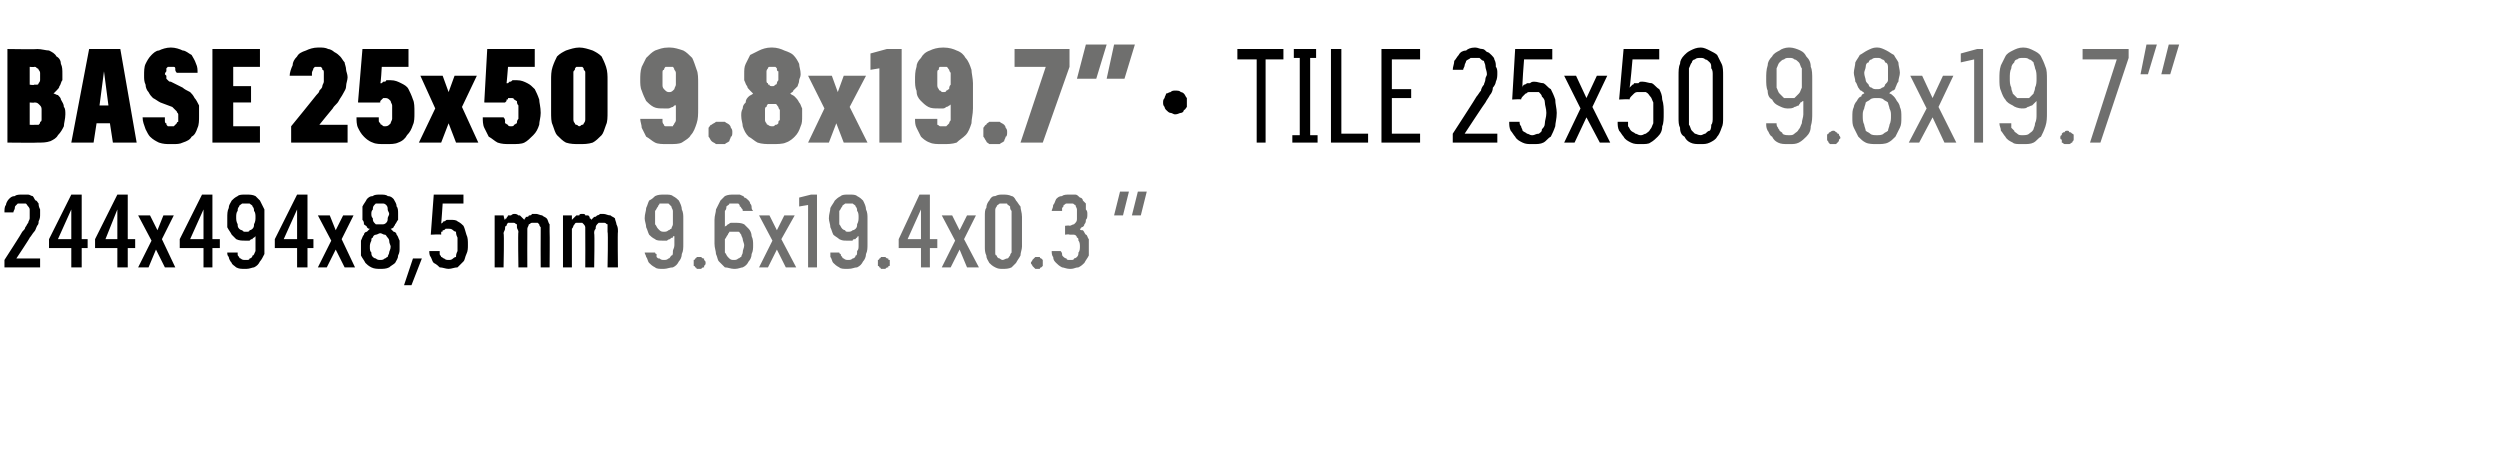 <?xml version="1.0" standalone="no"?>
<!DOCTYPE svg PUBLIC "-//W3C//DTD SVG 1.1//EN" "http://www.w3.org/Graphics/SVG/1.1/DTD/svg11.dtd">
<svg xmlns="http://www.w3.org/2000/svg" version="1.1" width="168.3px" height="31.2px" viewBox="0 -3 168.3 31.2" style="top:-3px">
  <desc>BASE 25x50 9.8x19.7” · TILE 25x50 9.8x19.7” 244x494x8,5 mm 9.6x19.4x0.3 “</desc>
  <defs/>
  <g id="Polygon665454">
    <path d="M 44.6 15.1 C 44.6 15.1 44.7 15.1 44.7 15.1 C 44.9 15.1 45.1 15 45.3 15 C 45.5 14.9 45.6 14.8 45.7 14.6 C 45.8 14.5 45.9 14.3 45.9 14.1 C 46 13.9 46 13.7 46 13.4 C 46 13.4 46 11.7 46 11.7 C 46 11.5 46 11.3 45.9 11.1 C 45.9 10.9 45.8 10.7 45.7 10.5 C 45.6 10.4 45.5 10.3 45.3 10.2 C 45.2 10.1 45 10.1 44.8 10.1 C 44.8 10.1 44.7 10.1 44.7 10.1 C 44.5 10.1 44.3 10.1 44.1 10.2 C 44 10.3 43.9 10.4 43.7 10.5 C 43.6 10.7 43.6 10.8 43.5 11 C 43.5 11.2 43.4 11.4 43.4 11.7 C 43.4 11.9 43.5 12.1 43.5 12.3 C 43.6 12.5 43.6 12.6 43.7 12.8 C 43.8 12.9 43.9 13 44.1 13.1 C 44.2 13.2 44.4 13.2 44.6 13.2 C 44.6 13.2 44.7 13.2 44.7 13.2 C 44.8 13.2 44.9 13.2 44.9 13.2 C 45 13.1 45.1 13.1 45.1 13.1 C 45.2 13 45.2 13 45.3 13 C 45.3 12.9 45.3 12.9 45.4 12.9 C 45.4 12.9 45.4 13.5 45.4 13.5 C 45.4 13.7 45.3 13.8 45.3 13.9 C 45.3 14.1 45.3 14.2 45.2 14.2 C 45.1 14.3 45.1 14.4 45 14.4 C 44.9 14.5 44.8 14.5 44.7 14.5 C 44.7 14.5 44.7 14.5 44.7 14.5 C 44.6 14.5 44.5 14.5 44.4 14.4 C 44.3 14.4 44.3 14.4 44.2 14.3 C 44.2 14.2 44.2 14.2 44.2 14.1 C 44.1 14.1 44.1 14 44.1 14 C 44.1 14 43.4 14 43.4 14 C 43.4 14.1 43.5 14.2 43.5 14.3 C 43.6 14.4 43.6 14.6 43.7 14.7 C 43.8 14.8 43.9 14.9 44.1 15 C 44.2 15.1 44.4 15.1 44.6 15.1 Z M 44.7 12.6 C 44.7 12.6 44.7 12.6 44.7 12.6 C 44.6 12.6 44.5 12.6 44.4 12.5 C 44.4 12.5 44.3 12.4 44.3 12.4 C 44.2 12.3 44.2 12.2 44.1 12.1 C 44.1 11.9 44.1 11.8 44.1 11.6 C 44.1 11.5 44.1 11.3 44.1 11.2 C 44.2 11.1 44.2 11 44.3 10.9 C 44.3 10.8 44.4 10.8 44.4 10.7 C 44.5 10.7 44.6 10.7 44.7 10.7 C 44.7 10.7 44.7 10.7 44.7 10.7 C 44.8 10.7 44.9 10.7 45 10.7 C 45.1 10.8 45.1 10.8 45.2 10.9 C 45.2 11 45.3 11.1 45.3 11.2 C 45.3 11.3 45.3 11.5 45.3 11.6 C 45.3 11.8 45.3 11.9 45.3 12.1 C 45.3 12.2 45.2 12.3 45.2 12.4 C 45.1 12.4 45.1 12.5 45 12.5 C 44.9 12.6 44.8 12.6 44.7 12.6 Z M 47.1 15.1 C 47.1 15.1 47.2 15.1 47.2 15.1 C 47.3 15 47.3 15 47.4 15 C 47.4 14.9 47.4 14.9 47.4 14.9 C 47.5 14.8 47.5 14.8 47.5 14.7 C 47.5 14.6 47.5 14.6 47.4 14.5 C 47.4 14.5 47.4 14.5 47.4 14.4 C 47.3 14.4 47.3 14.4 47.2 14.3 C 47.2 14.3 47.1 14.3 47.1 14.3 C 47 14.3 47 14.3 46.9 14.3 C 46.9 14.4 46.8 14.4 46.8 14.4 C 46.8 14.5 46.7 14.5 46.7 14.5 C 46.7 14.6 46.7 14.6 46.7 14.7 C 46.7 14.8 46.7 14.8 46.7 14.9 C 46.7 14.9 46.8 14.9 46.8 15 C 46.8 15 46.9 15 46.9 15.1 C 47 15.1 47 15.1 47.1 15.1 Z M 49.4 15.1 C 49.4 15.1 49.5 15.1 49.5 15.1 C 49.7 15.1 49.9 15 50 15 C 50.2 14.9 50.3 14.8 50.4 14.6 C 50.5 14.5 50.6 14.3 50.6 14.1 C 50.7 13.9 50.7 13.7 50.7 13.5 C 50.7 13.3 50.7 13.1 50.6 12.9 C 50.6 12.7 50.5 12.5 50.4 12.4 C 50.3 12.3 50.2 12.2 50.1 12.1 C 49.9 12 49.7 12 49.5 12 C 49.5 12 49.5 12 49.5 12 C 49.4 12 49.3 12 49.2 12 C 49.1 12 49.1 12.1 49 12.1 C 49 12.1 48.9 12.2 48.9 12.2 C 48.8 12.2 48.8 12.3 48.8 12.3 C 48.8 12.3 48.8 11.7 48.8 11.7 C 48.8 11.5 48.8 11.4 48.8 11.2 C 48.9 11.1 48.9 11 48.9 10.9 C 49 10.8 49.1 10.8 49.1 10.7 C 49.2 10.7 49.3 10.7 49.4 10.7 C 49.4 10.7 49.4 10.7 49.4 10.7 C 49.5 10.7 49.6 10.7 49.7 10.7 C 49.8 10.8 49.8 10.8 49.8 10.9 C 49.9 10.9 49.9 11 49.9 11 C 50 11.1 50 11.1 50 11.2 C 50 11.2 50.7 11.2 50.7 11.2 C 50.6 11.1 50.6 11 50.6 11 C 50.6 10.9 50.6 10.8 50.5 10.7 C 50.5 10.6 50.4 10.5 50.4 10.5 C 50.3 10.4 50.2 10.3 50.1 10.3 C 50.1 10.2 50 10.2 49.8 10.1 C 49.7 10.1 49.6 10.1 49.5 10.1 C 49.5 10.1 49.4 10.1 49.4 10.1 C 49.2 10.1 49 10.1 48.8 10.2 C 48.7 10.3 48.6 10.4 48.5 10.5 C 48.4 10.7 48.3 10.9 48.2 11.1 C 48.2 11.3 48.1 11.5 48.1 11.8 C 48.1 11.8 48.1 13.4 48.1 13.4 C 48.1 13.7 48.2 13.9 48.2 14.1 C 48.3 14.3 48.3 14.5 48.4 14.6 C 48.6 14.8 48.7 14.9 48.8 15 C 49 15 49.2 15.1 49.4 15.1 Z M 49.4 14.5 C 49.4 14.5 49.4 14.5 49.4 14.5 C 49.3 14.5 49.2 14.5 49.1 14.4 C 49.1 14.4 49 14.3 49 14.3 C 48.9 14.2 48.9 14.1 48.8 14 C 48.8 13.8 48.8 13.7 48.8 13.5 C 48.8 13.4 48.8 13.2 48.8 13.1 C 48.9 13 48.9 12.9 49 12.8 C 49 12.7 49.1 12.7 49.1 12.6 C 49.2 12.6 49.3 12.6 49.4 12.6 C 49.4 12.6 49.4 12.6 49.4 12.6 C 49.5 12.6 49.6 12.6 49.7 12.6 C 49.8 12.6 49.8 12.7 49.9 12.8 C 49.9 12.9 50 13 50 13.1 C 50 13.2 50.1 13.4 50.1 13.5 C 50.1 13.7 50 13.8 50 14 C 50 14.1 49.9 14.2 49.9 14.3 C 49.8 14.3 49.8 14.4 49.7 14.4 C 49.6 14.5 49.5 14.5 49.4 14.5 Z M 51.1 15 L 51.7 15 L 52.3 13.8 L 52.9 15 L 53.6 15 L 52.6 13.1 L 53.5 11.5 L 52.8 11.5 L 52.3 12.5 L 51.8 11.5 L 51.1 11.5 L 52 13.2 L 51.1 15 Z M 54.4 15 L 55 15 L 55 10.1 L 54.6 10.1 L 53.8 10.3 L 53.8 10.9 L 54.4 10.8 L 54.4 15 Z M 57 15.1 C 57 15.1 57.1 15.1 57.1 15.1 C 57.4 15.1 57.5 15 57.7 15 C 57.9 14.9 58 14.8 58.1 14.6 C 58.2 14.5 58.3 14.3 58.3 14.1 C 58.4 13.9 58.4 13.7 58.4 13.4 C 58.4 13.4 58.4 11.7 58.4 11.7 C 58.4 11.5 58.4 11.3 58.3 11.1 C 58.3 10.9 58.2 10.7 58.1 10.5 C 58 10.4 57.9 10.3 57.7 10.2 C 57.6 10.1 57.4 10.1 57.2 10.1 C 57.2 10.1 57.1 10.1 57.1 10.1 C 56.9 10.1 56.7 10.1 56.6 10.2 C 56.4 10.3 56.3 10.4 56.2 10.5 C 56.1 10.7 56 10.8 55.9 11 C 55.9 11.2 55.8 11.4 55.8 11.7 C 55.8 11.9 55.9 12.1 55.9 12.3 C 56 12.5 56 12.6 56.1 12.8 C 56.2 12.9 56.4 13 56.5 13.1 C 56.7 13.2 56.8 13.2 57 13.2 C 57 13.2 57.1 13.2 57.1 13.2 C 57.2 13.2 57.3 13.2 57.4 13.2 C 57.4 13.1 57.5 13.1 57.6 13.1 C 57.6 13 57.7 13 57.7 13 C 57.7 12.9 57.8 12.9 57.8 12.9 C 57.8 12.9 57.8 13.5 57.8 13.5 C 57.8 13.7 57.8 13.8 57.7 13.9 C 57.7 14.1 57.7 14.2 57.6 14.2 C 57.6 14.3 57.5 14.4 57.4 14.4 C 57.3 14.5 57.2 14.5 57.1 14.5 C 57.1 14.5 57.1 14.5 57.1 14.5 C 57 14.5 56.9 14.5 56.8 14.4 C 56.8 14.4 56.7 14.4 56.7 14.3 C 56.6 14.2 56.6 14.2 56.6 14.1 C 56.5 14.1 56.5 14 56.5 14 C 56.5 14 55.9 14 55.9 14 C 55.9 14.1 55.9 14.2 55.9 14.3 C 56 14.4 56 14.6 56.1 14.7 C 56.2 14.8 56.3 14.9 56.5 15 C 56.6 15.1 56.8 15.1 57 15.1 Z M 57.1 12.6 C 57.1 12.6 57.1 12.6 57.1 12.6 C 57 12.6 56.9 12.6 56.9 12.5 C 56.8 12.5 56.7 12.4 56.7 12.4 C 56.6 12.3 56.6 12.2 56.5 12.1 C 56.5 11.9 56.5 11.8 56.5 11.6 C 56.5 11.5 56.5 11.3 56.5 11.2 C 56.6 11.1 56.6 11 56.7 10.9 C 56.7 10.8 56.8 10.8 56.9 10.7 C 56.9 10.7 57 10.7 57.1 10.7 C 57.1 10.7 57.2 10.7 57.2 10.7 C 57.3 10.7 57.3 10.7 57.4 10.7 C 57.5 10.8 57.6 10.8 57.6 10.9 C 57.7 11 57.7 11.1 57.7 11.2 C 57.8 11.3 57.8 11.5 57.8 11.6 C 57.8 11.8 57.8 11.9 57.7 12.1 C 57.7 12.2 57.7 12.3 57.6 12.4 C 57.6 12.4 57.5 12.5 57.4 12.5 C 57.3 12.6 57.2 12.6 57.1 12.6 Z M 59.5 15.1 C 59.5 15.1 59.6 15.1 59.6 15.1 C 59.7 15 59.7 15 59.8 15 C 59.8 14.9 59.8 14.9 59.9 14.9 C 59.9 14.8 59.9 14.8 59.9 14.7 C 59.9 14.6 59.9 14.6 59.9 14.5 C 59.8 14.5 59.8 14.5 59.8 14.4 C 59.7 14.4 59.7 14.4 59.6 14.3 C 59.6 14.3 59.5 14.3 59.5 14.3 C 59.4 14.3 59.4 14.3 59.3 14.3 C 59.3 14.4 59.2 14.4 59.2 14.4 C 59.2 14.5 59.1 14.5 59.1 14.5 C 59.1 14.6 59.1 14.6 59.1 14.7 C 59.1 14.8 59.1 14.8 59.1 14.9 C 59.1 14.9 59.2 14.9 59.2 15 C 59.2 15 59.3 15 59.3 15.1 C 59.4 15.1 59.4 15.1 59.5 15.1 Z M 62 15 L 62.6 15 L 62.6 13.7 L 63.1 13.7 L 63.1 13.1 L 62.6 13.1 L 62.6 10.1 L 61.9 10.1 L 60.5 13.1 L 60.5 13.7 L 62 13.7 L 62 15 Z M 61.1 13.1 L 62 11.1 L 62 13.1 L 61.1 13.1 Z M 63.4 15 L 64 15 L 64.6 13.8 L 65.1 15 L 65.9 15 L 64.9 13.1 L 65.7 11.5 L 65.1 11.5 L 64.6 12.5 L 64.1 11.5 L 63.4 11.5 L 64.3 13.2 L 63.4 15 Z M 67.5 15.1 C 67.7 15.1 67.9 15.1 68.1 15 C 68.2 14.9 68.3 14.8 68.4 14.7 C 68.5 14.5 68.6 14.4 68.7 14.2 C 68.7 14 68.8 13.8 68.8 13.6 C 68.8 13.6 68.8 11.6 68.8 11.6 C 68.8 11.3 68.7 11.1 68.7 10.9 C 68.6 10.8 68.5 10.6 68.4 10.5 C 68.3 10.3 68.2 10.2 68.1 10.2 C 67.9 10.1 67.7 10.1 67.5 10.1 C 67.3 10.1 67.2 10.1 67 10.2 C 66.8 10.2 66.7 10.3 66.6 10.5 C 66.5 10.6 66.4 10.8 66.4 11 C 66.3 11.1 66.3 11.3 66.3 11.6 C 66.3 11.6 66.3 13.6 66.3 13.6 C 66.3 13.8 66.3 14 66.4 14.2 C 66.4 14.4 66.5 14.5 66.6 14.7 C 66.7 14.8 66.8 14.9 67 15 C 67.2 15.1 67.3 15.1 67.5 15.1 Z M 67.5 14.5 C 67.4 14.5 67.3 14.4 67.3 14.4 C 67.2 14.4 67.1 14.3 67.1 14.2 C 67 14.2 67 14.1 67 14 C 67 13.9 67 13.8 67 13.6 C 67 13.6 67 11.5 67 11.5 C 67 11.4 67 11.3 67 11.2 C 67 11.1 67 11 67.1 10.9 C 67.1 10.8 67.2 10.8 67.3 10.7 C 67.3 10.7 67.4 10.7 67.5 10.7 C 67.6 10.7 67.7 10.7 67.8 10.7 C 67.8 10.8 67.9 10.8 68 10.9 C 68 11 68 11.1 68.1 11.2 C 68.1 11.3 68.1 11.4 68.1 11.5 C 68.1 11.5 68.1 13.6 68.1 13.6 C 68.1 13.8 68.1 13.9 68.1 14 C 68 14.1 68 14.2 68 14.2 C 67.9 14.3 67.9 14.4 67.8 14.4 C 67.7 14.4 67.6 14.5 67.5 14.5 Z M 69.8 15.1 C 69.9 15.1 69.9 15.1 70 15.1 C 70 15 70.1 15 70.1 15 C 70.2 14.9 70.2 14.9 70.2 14.9 C 70.2 14.8 70.2 14.8 70.2 14.7 C 70.2 14.6 70.2 14.6 70.2 14.5 C 70.2 14.5 70.2 14.5 70.1 14.4 C 70.1 14.4 70 14.4 70 14.3 C 69.9 14.3 69.9 14.3 69.8 14.3 C 69.8 14.3 69.7 14.3 69.7 14.3 C 69.6 14.4 69.6 14.4 69.6 14.4 C 69.5 14.5 69.5 14.5 69.5 14.5 C 69.5 14.6 69.4 14.6 69.4 14.7 C 69.4 14.8 69.5 14.8 69.5 14.9 C 69.5 14.9 69.5 14.9 69.6 15 C 69.6 15 69.6 15 69.7 15.1 C 69.7 15.1 69.8 15.1 69.8 15.1 Z M 72 15.1 C 72 15.1 72.1 15.1 72.1 15.1 C 72.3 15.1 72.4 15 72.6 15 C 72.8 14.9 72.9 14.8 73 14.7 C 73.1 14.5 73.2 14.4 73.3 14.2 C 73.3 14 73.3 13.9 73.3 13.7 C 73.3 13.4 73.3 13.3 73.3 13.1 C 73.2 13 73.2 12.8 73.1 12.8 C 73 12.7 73 12.6 72.9 12.5 C 72.8 12.5 72.7 12.5 72.7 12.4 C 72.7 12.4 72.8 12.4 72.8 12.3 C 72.9 12.3 73 12.2 73 12.1 C 73.1 12 73.1 11.9 73.1 11.8 C 73.2 11.7 73.2 11.6 73.2 11.4 C 73.2 11.3 73.2 11.2 73.1 11.1 C 73.1 10.9 73.1 10.8 73.1 10.7 C 73 10.6 73 10.6 72.9 10.5 C 72.9 10.4 72.8 10.3 72.7 10.3 C 72.6 10.2 72.5 10.1 72.4 10.1 C 72.3 10.1 72.2 10.1 72.1 10.1 C 72.1 10.1 72 10.1 72 10.1 C 71.8 10.1 71.6 10.1 71.5 10.2 C 71.3 10.2 71.2 10.3 71.1 10.4 C 71 10.6 71 10.7 70.9 10.8 C 70.9 11 70.8 11.1 70.8 11.2 C 70.8 11.2 71.5 11.2 71.5 11.2 C 71.5 11.2 71.5 11.1 71.5 11 C 71.6 10.9 71.6 10.9 71.6 10.8 C 71.7 10.8 71.7 10.7 71.8 10.7 C 71.8 10.7 71.9 10.7 72 10.7 C 72 10.7 72 10.7 72 10.7 C 72.1 10.7 72.2 10.7 72.2 10.7 C 72.3 10.7 72.3 10.8 72.4 10.8 C 72.4 10.9 72.5 11 72.5 11.1 C 72.5 11.2 72.5 11.3 72.5 11.4 C 72.5 11.5 72.5 11.6 72.5 11.7 C 72.5 11.8 72.5 11.9 72.4 12 C 72.4 12 72.3 12.1 72.3 12.1 C 72.2 12.1 72.1 12.2 72 12.2 C 72.02 12.16 71.7 12.2 71.7 12.2 L 71.7 12.8 C 71.7 12.8 71.99 12.75 72 12.8 C 72.1 12.8 72.2 12.8 72.3 12.8 C 72.4 12.8 72.5 12.9 72.5 13 C 72.6 13 72.6 13.1 72.6 13.2 C 72.7 13.3 72.7 13.5 72.7 13.6 C 72.7 13.7 72.7 13.9 72.6 14 C 72.6 14.1 72.6 14.2 72.5 14.3 C 72.5 14.3 72.4 14.4 72.3 14.4 C 72.3 14.5 72.2 14.5 72.1 14.5 C 72.1 14.5 72 14.5 72 14.5 C 71.9 14.5 71.8 14.5 71.8 14.4 C 71.7 14.4 71.6 14.3 71.6 14.3 C 71.5 14.2 71.5 14.2 71.5 14.1 C 71.5 14 71.4 13.9 71.4 13.9 C 71.4 13.9 70.8 13.9 70.8 13.9 C 70.8 14 70.8 14.2 70.9 14.3 C 70.9 14.5 71 14.6 71.1 14.7 C 71.2 14.8 71.3 14.9 71.5 15 C 71.6 15 71.8 15.1 72 15.1 Z M 77.2 9.9 L 76.6 9.9 L 76.2 11.5 L 76.8 11.5 L 77.2 9.9 Z M 76 9.9 L 75.4 9.9 L 75 11.5 L 75.6 11.5 L 76 9.9 Z " stroke="none" fill="#6f6f6e"/>
  </g>
  <g id="Polygon665453">
    <path d="M 0.3 15 L 2.7 15 L 2.7 14.4 L 1.1 14.4 C 1.1 14.4 2.04 12.99 2 13 C 2.1 12.9 2.2 12.7 2.3 12.6 C 2.4 12.5 2.4 12.4 2.5 12.2 C 2.6 12.1 2.6 12 2.6 11.9 C 2.7 11.7 2.7 11.6 2.7 11.4 C 2.7 11.3 2.7 11.2 2.7 11.1 C 2.6 10.9 2.6 10.8 2.6 10.7 C 2.5 10.6 2.5 10.5 2.4 10.5 C 2.3 10.4 2.3 10.3 2.2 10.2 C 2.1 10.2 2 10.1 1.9 10.1 C 1.8 10.1 1.6 10.1 1.5 10.1 C 1.5 10.1 1.5 10.1 1.5 10.1 C 1.3 10.1 1.1 10.1 1 10.2 C 0.8 10.2 0.7 10.3 0.6 10.4 C 0.5 10.5 0.4 10.7 0.4 10.8 C 0.3 10.9 0.3 11.1 0.3 11.3 C 0.3 11.3 0.9 11.3 0.9 11.3 C 0.9 11.2 1 11.1 1 11 C 1 10.9 1 10.9 1.1 10.8 C 1.1 10.8 1.2 10.7 1.2 10.7 C 1.3 10.7 1.4 10.7 1.5 10.7 C 1.5 10.7 1.5 10.7 1.5 10.7 C 1.6 10.7 1.7 10.7 1.7 10.7 C 1.8 10.7 1.8 10.8 1.9 10.9 C 1.9 10.9 2 11 2 11.1 C 2 11.2 2 11.3 2 11.5 C 2 11.5 2 11.6 2 11.7 C 2 11.8 1.9 11.9 1.9 12 C 1.8 12.1 1.8 12.2 1.7 12.3 C 1.7 12.4 1.6 12.5 1.5 12.6 C 1.51 12.63 0.3 14.5 0.3 14.5 L 0.3 15 Z M 4.8 15 L 5.5 15 L 5.5 13.7 L 5.9 13.7 L 5.9 13.1 L 5.5 13.1 L 5.5 10.1 L 4.8 10.1 L 3.3 13.1 L 3.3 13.7 L 4.8 13.7 L 4.8 15 Z M 3.9 13.1 L 4.8 11.1 L 4.8 13.1 L 3.9 13.1 Z M 7.9 15 L 8.6 15 L 8.6 13.7 L 9.1 13.7 L 9.1 13.1 L 8.6 13.1 L 8.6 10.1 L 7.9 10.1 L 6.4 13.1 L 6.4 13.7 L 7.9 13.7 L 7.9 15 Z M 7.1 13.1 L 7.9 11.1 L 7.9 13.1 L 7.1 13.1 Z M 9.3 15 L 10 15 L 10.5 13.8 L 11.1 15 L 11.8 15 L 10.9 13.1 L 11.7 11.5 L 11 11.5 L 10.6 12.5 L 10.1 11.5 L 9.3 11.5 L 10.2 13.2 L 9.3 15 Z M 13.7 15 L 14.3 15 L 14.3 13.7 L 14.8 13.7 L 14.8 13.1 L 14.3 13.1 L 14.3 10.1 L 13.6 10.1 L 12.1 13.1 L 12.1 13.7 L 13.7 13.7 L 13.7 15 Z M 12.8 13.1 L 13.7 11.1 L 13.7 13.1 L 12.8 13.1 Z M 16.5 15.1 C 16.5 15.1 16.6 15.1 16.6 15.1 C 16.8 15.1 17 15 17.1 15 C 17.3 14.9 17.4 14.8 17.5 14.6 C 17.6 14.5 17.7 14.3 17.8 14.1 C 17.8 13.9 17.8 13.7 17.8 13.4 C 17.8 13.4 17.8 11.7 17.8 11.7 C 17.8 11.5 17.8 11.3 17.8 11.1 C 17.7 10.9 17.6 10.7 17.5 10.5 C 17.4 10.4 17.3 10.3 17.2 10.2 C 17 10.1 16.8 10.1 16.6 10.1 C 16.6 10.1 16.5 10.1 16.5 10.1 C 16.3 10.1 16.1 10.1 16 10.2 C 15.8 10.3 15.7 10.4 15.6 10.5 C 15.5 10.7 15.4 10.8 15.4 11 C 15.3 11.2 15.3 11.4 15.3 11.7 C 15.3 11.9 15.3 12.1 15.3 12.3 C 15.4 12.5 15.5 12.6 15.6 12.8 C 15.7 12.9 15.8 13 15.9 13.1 C 16.1 13.2 16.3 13.2 16.5 13.2 C 16.5 13.2 16.5 13.2 16.5 13.2 C 16.6 13.2 16.7 13.2 16.8 13.2 C 16.9 13.1 16.9 13.1 17 13.1 C 17 13 17.1 13 17.1 13 C 17.2 12.9 17.2 12.9 17.2 12.9 C 17.2 12.9 17.2 13.5 17.2 13.5 C 17.2 13.7 17.2 13.8 17.2 13.9 C 17.1 14.1 17.1 14.2 17 14.2 C 17 14.3 16.9 14.4 16.8 14.4 C 16.8 14.5 16.7 14.5 16.6 14.5 C 16.6 14.5 16.5 14.5 16.5 14.5 C 16.4 14.5 16.3 14.5 16.2 14.4 C 16.2 14.4 16.1 14.4 16.1 14.3 C 16 14.2 16 14.2 16 14.1 C 16 14.1 16 14 16 14 C 16 14 15.3 14 15.3 14 C 15.3 14.1 15.3 14.2 15.4 14.3 C 15.4 14.4 15.5 14.6 15.6 14.7 C 15.6 14.8 15.8 14.9 15.9 15 C 16.1 15.1 16.2 15.1 16.5 15.1 Z M 16.6 12.6 C 16.6 12.6 16.5 12.6 16.5 12.6 C 16.4 12.6 16.4 12.6 16.3 12.5 C 16.2 12.5 16.1 12.4 16.1 12.4 C 16 12.3 16 12.2 16 12.1 C 15.9 11.9 15.9 11.8 15.9 11.6 C 15.9 11.5 15.9 11.3 16 11.2 C 16 11.1 16 11 16.1 10.9 C 16.1 10.8 16.2 10.8 16.3 10.7 C 16.4 10.7 16.4 10.7 16.5 10.7 C 16.5 10.7 16.6 10.7 16.6 10.7 C 16.7 10.7 16.8 10.7 16.8 10.7 C 16.9 10.8 17 10.8 17 10.9 C 17.1 11 17.1 11.1 17.1 11.2 C 17.2 11.3 17.2 11.5 17.2 11.6 C 17.2 11.8 17.2 11.9 17.1 12.1 C 17.1 12.2 17.1 12.3 17 12.4 C 17 12.4 16.9 12.5 16.8 12.5 C 16.8 12.6 16.7 12.6 16.6 12.6 Z M 20 15 L 20.7 15 L 20.7 13.7 L 21.1 13.7 L 21.1 13.1 L 20.7 13.1 L 20.7 10.1 L 20 10.1 L 18.5 13.1 L 18.5 13.7 L 20 13.7 L 20 15 Z M 19.1 13.1 L 20 11.1 L 20 13.1 L 19.1 13.1 Z M 21.4 15 L 22 15 L 22.6 13.8 L 23.2 15 L 23.9 15 L 23 13.1 L 23.8 11.5 L 23.1 11.5 L 22.6 12.5 L 22.2 11.5 L 21.4 11.5 L 22.3 13.2 L 21.4 15 Z M 25.6 15.1 C 25.6 15.1 25.6 15.1 25.6 15.1 C 25.8 15.1 26 15.1 26.2 15 C 26.3 14.9 26.5 14.8 26.6 14.7 C 26.7 14.5 26.8 14.4 26.8 14.2 C 26.9 14 26.9 13.9 26.9 13.7 C 26.9 13.5 26.9 13.3 26.9 13.2 C 26.8 13 26.8 12.9 26.7 12.8 C 26.7 12.7 26.6 12.6 26.5 12.6 C 26.4 12.5 26.4 12.5 26.3 12.4 C 26.3 12.4 26.4 12.4 26.5 12.3 C 26.5 12.2 26.6 12.2 26.6 12.1 C 26.7 12 26.7 11.9 26.8 11.8 C 26.8 11.7 26.8 11.5 26.8 11.4 C 26.8 11.2 26.8 11 26.7 10.9 C 26.7 10.7 26.6 10.6 26.5 10.4 C 26.4 10.3 26.3 10.2 26.1 10.2 C 26 10.1 25.8 10.1 25.6 10.1 C 25.6 10.1 25.6 10.1 25.6 10.1 C 25.4 10.1 25.2 10.1 25.1 10.2 C 24.9 10.2 24.8 10.3 24.7 10.4 C 24.6 10.6 24.5 10.7 24.4 10.9 C 24.4 11 24.4 11.2 24.4 11.4 C 24.4 11.5 24.4 11.7 24.4 11.8 C 24.5 11.9 24.5 12 24.5 12.1 C 24.6 12.2 24.7 12.2 24.7 12.3 C 24.8 12.4 24.8 12.4 24.9 12.4 C 24.8 12.5 24.8 12.5 24.7 12.6 C 24.6 12.6 24.5 12.7 24.5 12.8 C 24.4 12.9 24.4 13 24.3 13.2 C 24.3 13.3 24.3 13.5 24.3 13.7 C 24.3 13.9 24.3 14 24.3 14.2 C 24.4 14.4 24.5 14.5 24.6 14.7 C 24.7 14.8 24.8 14.9 25 15 C 25.2 15.1 25.4 15.1 25.6 15.1 Z M 25.6 14.5 C 25.6 14.5 25.6 14.5 25.6 14.5 C 25.5 14.5 25.4 14.5 25.3 14.4 C 25.2 14.4 25.1 14.3 25.1 14.3 C 25 14.2 25 14.1 25 14 C 24.9 13.9 24.9 13.8 24.9 13.6 C 24.9 13.5 24.9 13.4 25 13.2 C 25 13.1 25 13 25.1 13 C 25.1 12.9 25.2 12.8 25.3 12.8 C 25.4 12.8 25.5 12.7 25.6 12.7 C 25.6 12.7 25.6 12.7 25.6 12.7 C 25.7 12.7 25.8 12.8 25.9 12.8 C 26 12.8 26 12.9 26.1 13 C 26.1 13 26.2 13.1 26.2 13.2 C 26.2 13.4 26.3 13.5 26.3 13.6 C 26.3 13.8 26.2 13.9 26.2 14 C 26.2 14.1 26.1 14.2 26.1 14.3 C 26 14.3 26 14.4 25.9 14.4 C 25.8 14.5 25.7 14.5 25.6 14.5 Z M 25.6 12.1 C 25.6 12.1 25.6 12.1 25.6 12.1 C 25.5 12.1 25.4 12.1 25.3 12.1 C 25.3 12.1 25.2 12 25.2 12 C 25.1 11.9 25.1 11.8 25.1 11.7 C 25 11.6 25 11.5 25 11.4 C 25 11.3 25 11.2 25.1 11.1 C 25.1 11 25.1 10.9 25.2 10.8 C 25.2 10.8 25.3 10.7 25.3 10.7 C 25.4 10.7 25.5 10.7 25.6 10.7 C 25.6 10.7 25.6 10.7 25.6 10.7 C 25.7 10.7 25.8 10.7 25.8 10.7 C 25.9 10.7 26 10.8 26 10.8 C 26.1 10.9 26.1 11 26.1 11.1 C 26.1 11.2 26.2 11.3 26.2 11.4 C 26.2 11.5 26.1 11.6 26.1 11.7 C 26.1 11.8 26.1 11.9 26 12 C 26 12 25.9 12.1 25.8 12.1 C 25.8 12.1 25.7 12.1 25.6 12.1 Z M 27.2 16.2 L 27.7 16.2 L 28.4 14.4 L 27.8 14.4 L 27.2 16.2 Z M 30.2 15.1 C 30.2 15.1 30.2 15.1 30.2 15.1 C 30.4 15.1 30.6 15 30.8 15 C 30.9 14.9 31 14.8 31.2 14.6 C 31.3 14.5 31.3 14.3 31.4 14.1 C 31.5 13.9 31.5 13.7 31.5 13.5 C 31.5 13.2 31.5 13 31.4 12.8 C 31.3 12.5 31.3 12.4 31.2 12.2 C 31.1 12.1 31 12 30.8 11.9 C 30.7 11.8 30.5 11.8 30.3 11.8 C 30.3 11.8 30.3 11.8 30.3 11.8 C 30.2 11.8 30.2 11.8 30.1 11.8 C 30 11.8 30 11.9 29.9 11.9 C 29.9 11.9 29.8 11.9 29.8 12 C 29.8 12 29.7 12 29.7 12.1 C 29.71 12.06 29.8 10.7 29.8 10.7 L 31.2 10.7 L 31.2 10.1 L 29.2 10.1 L 29 12.8 C 29 12.8 29.66 12.76 29.7 12.8 C 29.7 12.7 29.7 12.7 29.7 12.6 C 29.8 12.6 29.8 12.6 29.8 12.5 C 29.9 12.5 29.9 12.5 30 12.4 C 30 12.4 30.1 12.4 30.2 12.4 C 30.2 12.4 30.2 12.4 30.2 12.4 C 30.3 12.4 30.4 12.4 30.5 12.5 C 30.5 12.5 30.6 12.6 30.7 12.6 C 30.7 12.7 30.7 12.8 30.8 13 C 30.8 13.1 30.8 13.3 30.8 13.4 C 30.8 13.6 30.8 13.8 30.8 13.9 C 30.7 14.1 30.7 14.2 30.7 14.3 C 30.6 14.3 30.5 14.4 30.5 14.4 C 30.4 14.5 30.3 14.5 30.2 14.5 C 30.2 14.5 30.2 14.5 30.2 14.5 C 30.1 14.5 30 14.5 29.9 14.4 C 29.8 14.4 29.8 14.3 29.7 14.3 C 29.7 14.2 29.6 14.2 29.6 14.1 C 29.6 14 29.6 13.9 29.6 13.9 C 29.6 13.9 28.9 13.9 28.9 13.9 C 28.9 14 28.9 14.2 29 14.3 C 29.1 14.5 29.1 14.6 29.2 14.7 C 29.4 14.8 29.5 14.9 29.6 15 C 29.8 15 30 15.1 30.2 15.1 Z M 33.3 15 L 33.9 15 C 33.9 15 33.95 12.71 33.9 12.7 C 33.9 12.6 34 12.5 34 12.4 C 34 12.3 34 12.2 34.1 12.2 C 34.1 12.1 34.2 12 34.2 12 C 34.3 12 34.4 12 34.4 12 C 34.5 12 34.6 12 34.6 12 C 34.7 12 34.7 12.1 34.8 12.1 C 34.8 12.2 34.8 12.3 34.8 12.3 C 34.8 12.4 34.9 12.5 34.9 12.6 C 34.86 12.64 34.9 15 34.9 15 L 35.5 15 C 35.5 15 35.49 12.71 35.5 12.7 C 35.5 12.6 35.5 12.5 35.5 12.4 C 35.5 12.3 35.6 12.2 35.6 12.1 C 35.7 12.1 35.7 12 35.8 12 C 35.8 12 35.9 12 36 12 C 36.1 12 36.1 12 36.2 12 C 36.2 12 36.3 12.1 36.3 12.1 C 36.3 12.2 36.4 12.3 36.4 12.3 C 36.4 12.4 36.4 12.5 36.4 12.6 C 36.39 12.64 36.4 15 36.4 15 L 37 15 C 37 15 37.02 12.63 37 12.6 C 37 12.4 37 12.3 37 12.1 C 36.9 12 36.9 11.8 36.8 11.7 C 36.7 11.6 36.6 11.6 36.5 11.5 C 36.4 11.5 36.2 11.4 36.1 11.4 C 36 11.4 35.9 11.4 35.8 11.4 C 35.8 11.5 35.7 11.5 35.6 11.5 C 35.6 11.6 35.5 11.6 35.4 11.6 C 35.4 11.7 35.3 11.7 35.3 11.8 C 35.3 11.8 35.2 11.7 35.2 11.7 C 35.1 11.6 35.1 11.6 35 11.5 C 35 11.5 34.9 11.5 34.9 11.5 C 34.8 11.4 34.7 11.4 34.6 11.4 C 34.6 11.4 34.5 11.4 34.4 11.5 C 34.3 11.5 34.3 11.5 34.2 11.5 C 34.2 11.6 34.1 11.6 34.1 11.7 C 34 11.7 34 11.8 34 11.8 C 33.95 11.81 33.9 11.5 33.9 11.5 L 33.3 11.5 L 33.3 15 Z M 37.9 15 L 38.5 15 C 38.5 15 38.5 12.71 38.5 12.7 C 38.5 12.6 38.5 12.5 38.5 12.4 C 38.6 12.3 38.6 12.2 38.6 12.2 C 38.7 12.1 38.7 12 38.8 12 C 38.8 12 38.9 12 39 12 C 39.1 12 39.1 12 39.2 12 C 39.2 12 39.3 12.1 39.3 12.1 C 39.4 12.2 39.4 12.3 39.4 12.3 C 39.4 12.4 39.4 12.5 39.4 12.6 C 39.41 12.64 39.4 15 39.4 15 L 40 15 C 40 15 40.04 12.71 40 12.7 C 40 12.6 40 12.5 40.1 12.4 C 40.1 12.3 40.1 12.2 40.2 12.1 C 40.2 12.1 40.3 12 40.3 12 C 40.4 12 40.5 12 40.5 12 C 40.6 12 40.7 12 40.7 12 C 40.8 12 40.8 12.1 40.9 12.1 C 40.9 12.2 40.9 12.3 40.9 12.3 C 40.9 12.4 40.9 12.5 40.9 12.6 C 40.95 12.64 40.9 15 40.9 15 L 41.6 15 C 41.6 15 41.57 12.63 41.6 12.6 C 41.6 12.4 41.6 12.3 41.5 12.1 C 41.5 12 41.4 11.8 41.4 11.7 C 41.3 11.6 41.2 11.6 41.1 11.5 C 40.9 11.5 40.8 11.4 40.6 11.4 C 40.5 11.4 40.5 11.4 40.4 11.4 C 40.3 11.5 40.2 11.5 40.2 11.5 C 40.1 11.6 40.1 11.6 40 11.6 C 39.9 11.7 39.9 11.7 39.8 11.8 C 39.8 11.8 39.8 11.7 39.7 11.7 C 39.7 11.6 39.7 11.6 39.6 11.5 C 39.5 11.5 39.5 11.5 39.4 11.5 C 39.4 11.4 39.3 11.4 39.2 11.4 C 39.1 11.4 39 11.4 39 11.5 C 38.9 11.5 38.8 11.5 38.8 11.5 C 38.7 11.6 38.7 11.6 38.6 11.7 C 38.6 11.7 38.5 11.8 38.5 11.8 C 38.5 11.81 38.5 11.5 38.5 11.5 L 37.9 11.5 L 37.9 15 Z " stroke="none" fill="#000"/>
  </g>
  <g id="Polygon665452">
    <path d="M 120.4 6.7 C 120.4 6.7 120.5 6.7 120.5 6.7 C 120.7 6.7 120.9 6.7 121.1 6.6 C 121.3 6.5 121.5 6.3 121.6 6.2 C 121.8 6 121.9 5.8 121.9 5.5 C 122 5.2 122 4.9 122 4.6 C 122 4.6 122 2.4 122 2.4 C 122 2 122 1.7 121.9 1.5 C 121.9 1.2 121.8 1 121.6 0.8 C 121.5 0.6 121.4 0.5 121.2 0.4 C 121 0.3 120.7 0.2 120.5 0.2 C 120.5 0.2 120.4 0.2 120.4 0.2 C 120.2 0.2 119.9 0.3 119.8 0.4 C 119.6 0.5 119.4 0.6 119.3 0.8 C 119.1 1 119 1.2 119 1.4 C 118.9 1.7 118.9 2 118.9 2.3 C 118.9 2.6 118.9 2.9 119 3.1 C 119 3.4 119.1 3.6 119.3 3.7 C 119.4 3.9 119.5 4 119.7 4.1 C 119.9 4.2 120.1 4.3 120.3 4.3 C 120.3 4.3 120.4 4.3 120.4 4.3 C 120.5 4.3 120.7 4.3 120.8 4.2 C 120.9 4.2 121 4.1 121.1 4.1 C 121.1 4 121.2 4 121.2 3.9 C 121.3 3.9 121.3 3.8 121.4 3.8 C 121.4 3.8 121.4 4.7 121.4 4.7 C 121.4 4.9 121.3 5.1 121.3 5.3 C 121.2 5.5 121.2 5.6 121.1 5.7 C 121 5.9 120.9 5.9 120.8 6 C 120.7 6.1 120.6 6.1 120.5 6.1 C 120.5 6.1 120.4 6.1 120.4 6.1 C 120.3 6.1 120.1 6.1 120 6 C 120 5.9 119.9 5.9 119.8 5.8 C 119.8 5.7 119.7 5.7 119.7 5.6 C 119.6 5.5 119.6 5.4 119.6 5.3 C 119.6 5.3 118.9 5.3 118.9 5.3 C 118.9 5.5 118.9 5.6 119 5.8 C 119.1 5.9 119.1 6.1 119.3 6.2 C 119.4 6.4 119.5 6.5 119.7 6.6 C 119.9 6.7 120.1 6.7 120.4 6.7 Z M 120.5 3.6 C 120.5 3.6 120.4 3.6 120.4 3.6 C 120.3 3.6 120.2 3.6 120.1 3.6 C 120 3.5 119.9 3.4 119.8 3.3 C 119.7 3.2 119.7 3.1 119.6 2.9 C 119.6 2.7 119.6 2.5 119.6 2.3 C 119.6 2 119.6 1.8 119.6 1.6 C 119.7 1.4 119.7 1.3 119.8 1.2 C 119.9 1.1 120 1 120.1 1 C 120.2 0.9 120.3 0.9 120.4 0.9 C 120.4 0.9 120.5 0.9 120.5 0.9 C 120.6 0.9 120.7 0.9 120.8 1 C 120.9 1 121 1.1 121.1 1.2 C 121.2 1.3 121.2 1.5 121.3 1.6 C 121.3 1.8 121.3 2 121.3 2.3 C 121.3 2.5 121.3 2.7 121.3 2.9 C 121.2 3.1 121.2 3.2 121.1 3.3 C 121 3.4 120.9 3.5 120.8 3.6 C 120.7 3.6 120.6 3.6 120.5 3.6 Z M 123.4 6.7 C 123.5 6.7 123.5 6.7 123.6 6.7 C 123.6 6.7 123.7 6.6 123.7 6.6 C 123.8 6.5 123.8 6.5 123.8 6.4 C 123.8 6.4 123.9 6.3 123.9 6.3 C 123.9 6.2 123.8 6.1 123.8 6.1 C 123.8 6 123.8 6 123.7 6 C 123.7 5.9 123.6 5.9 123.6 5.9 C 123.5 5.8 123.5 5.8 123.4 5.8 C 123.4 5.8 123.3 5.8 123.2 5.9 C 123.2 5.9 123.1 5.9 123.1 6 C 123.1 6 123 6 123 6.1 C 123 6.1 123 6.2 123 6.3 C 123 6.3 123 6.4 123 6.4 C 123 6.5 123.1 6.5 123.1 6.6 C 123.1 6.6 123.2 6.7 123.2 6.7 C 123.3 6.7 123.4 6.7 123.4 6.7 Z M 126.3 6.7 C 126.3 6.7 126.4 6.7 126.4 6.7 C 126.6 6.7 126.9 6.7 127.1 6.6 C 127.3 6.5 127.4 6.4 127.6 6.2 C 127.7 6 127.8 5.8 127.9 5.6 C 128 5.4 128 5.2 128 4.9 C 128 4.6 128 4.4 127.9 4.2 C 127.9 4.1 127.8 3.9 127.7 3.8 C 127.6 3.6 127.5 3.5 127.5 3.5 C 127.4 3.4 127.3 3.3 127.2 3.3 C 127.2 3.2 127.3 3.2 127.4 3.1 C 127.5 3.1 127.6 3 127.6 2.9 C 127.7 2.7 127.7 2.6 127.8 2.5 C 127.8 2.3 127.9 2.1 127.9 1.9 C 127.9 1.7 127.8 1.4 127.8 1.2 C 127.7 1 127.6 0.9 127.5 0.7 C 127.3 0.6 127.2 0.5 127 0.4 C 126.8 0.3 126.6 0.2 126.4 0.2 C 126.4 0.2 126.3 0.2 126.3 0.2 C 126.1 0.2 125.9 0.3 125.7 0.4 C 125.5 0.5 125.4 0.6 125.2 0.7 C 125.1 0.9 125 1 124.9 1.2 C 124.9 1.4 124.8 1.7 124.8 1.9 C 124.8 2.1 124.9 2.3 124.9 2.5 C 125 2.6 125 2.7 125.1 2.9 C 125.2 3 125.2 3.1 125.3 3.1 C 125.4 3.2 125.5 3.2 125.5 3.3 C 125.4 3.3 125.3 3.4 125.3 3.5 C 125.2 3.5 125.1 3.6 125 3.8 C 124.9 3.9 124.8 4.1 124.8 4.2 C 124.7 4.4 124.7 4.6 124.7 4.9 C 124.7 5.2 124.7 5.4 124.8 5.6 C 124.9 5.8 125 6 125.1 6.2 C 125.3 6.4 125.4 6.5 125.6 6.6 C 125.8 6.7 126.1 6.7 126.3 6.7 Z M 126.4 6.1 C 126.4 6.1 126.3 6.1 126.3 6.1 C 126.2 6.1 126 6.1 125.9 6 C 125.8 5.9 125.7 5.9 125.6 5.8 C 125.6 5.7 125.5 5.5 125.5 5.4 C 125.4 5.2 125.4 5 125.4 4.8 C 125.4 4.6 125.4 4.5 125.5 4.3 C 125.5 4.2 125.6 4 125.6 3.9 C 125.7 3.8 125.8 3.8 125.9 3.7 C 126 3.6 126.2 3.6 126.3 3.6 C 126.3 3.6 126.4 3.6 126.4 3.6 C 126.5 3.6 126.7 3.6 126.8 3.7 C 126.9 3.8 127 3.8 127.1 3.9 C 127.1 4 127.2 4.2 127.2 4.3 C 127.3 4.5 127.3 4.6 127.3 4.8 C 127.3 5 127.3 5.2 127.2 5.4 C 127.2 5.5 127.1 5.7 127.1 5.8 C 127 5.9 126.9 5.9 126.8 6 C 126.7 6.1 126.5 6.1 126.4 6.1 Z M 126.4 3 C 126.4 3 126.3 3 126.3 3 C 126.2 3 126.1 3 126 2.9 C 125.9 2.9 125.8 2.8 125.8 2.7 C 125.7 2.6 125.6 2.5 125.6 2.4 C 125.6 2.3 125.5 2.1 125.5 1.9 C 125.5 1.8 125.6 1.6 125.6 1.5 C 125.6 1.3 125.7 1.2 125.8 1.2 C 125.8 1.1 125.9 1 126 1 C 126.1 0.9 126.2 0.9 126.3 0.9 C 126.3 0.9 126.4 0.9 126.4 0.9 C 126.5 0.9 126.6 0.9 126.7 1 C 126.8 1 126.9 1.1 126.9 1.2 C 127 1.2 127.1 1.3 127.1 1.5 C 127.1 1.6 127.1 1.8 127.1 1.9 C 127.1 2.1 127.1 2.3 127.1 2.4 C 127.1 2.5 127 2.6 126.9 2.7 C 126.9 2.8 126.8 2.9 126.7 2.9 C 126.6 3 126.5 3 126.4 3 Z M 128.5 6.6 L 129.2 6.6 L 130.1 4.9 L 130.9 6.6 L 131.7 6.6 L 130.5 4.2 L 131.5 2.1 L 130.8 2.1 L 130.1 3.6 L 129.4 2.1 L 128.6 2.1 L 129.7 4.3 L 128.5 6.6 Z M 132.9 6.6 L 133.5 6.6 L 133.5 0.3 L 133.1 0.3 L 132 0.6 L 132 1.2 L 132.9 1 L 132.9 6.6 Z M 136.1 6.7 C 136.1 6.7 136.2 6.7 136.2 6.7 C 136.5 6.7 136.7 6.7 136.9 6.6 C 137.1 6.5 137.2 6.3 137.4 6.2 C 137.5 6 137.6 5.8 137.7 5.5 C 137.8 5.2 137.8 4.9 137.8 4.6 C 137.8 4.6 137.8 2.4 137.8 2.4 C 137.8 2 137.8 1.7 137.7 1.5 C 137.6 1.2 137.5 1 137.4 0.8 C 137.3 0.6 137.1 0.5 136.9 0.4 C 136.7 0.3 136.5 0.2 136.2 0.2 C 136.2 0.2 136.2 0.2 136.2 0.2 C 135.9 0.2 135.7 0.3 135.5 0.4 C 135.3 0.5 135.1 0.6 135 0.8 C 134.9 1 134.8 1.2 134.7 1.4 C 134.6 1.7 134.6 2 134.6 2.3 C 134.6 2.6 134.6 2.9 134.7 3.1 C 134.8 3.4 134.9 3.6 135 3.7 C 135.1 3.9 135.3 4 135.5 4.1 C 135.6 4.2 135.9 4.3 136.1 4.3 C 136.1 4.3 136.1 4.3 136.1 4.3 C 136.3 4.3 136.4 4.3 136.5 4.2 C 136.6 4.2 136.7 4.1 136.8 4.1 C 136.9 4 136.9 4 137 3.9 C 137 3.9 137.1 3.8 137.1 3.8 C 137.1 3.8 137.1 4.7 137.1 4.7 C 137.1 4.9 137.1 5.1 137 5.3 C 137 5.5 136.9 5.6 136.9 5.7 C 136.8 5.9 136.7 5.9 136.6 6 C 136.5 6.1 136.3 6.1 136.2 6.1 C 136.2 6.1 136.1 6.1 136.1 6.1 C 136 6.1 135.9 6.1 135.8 6 C 135.7 5.9 135.6 5.9 135.6 5.8 C 135.5 5.7 135.5 5.7 135.4 5.6 C 135.4 5.5 135.4 5.4 135.4 5.3 C 135.4 5.3 134.6 5.3 134.6 5.3 C 134.6 5.5 134.7 5.6 134.7 5.8 C 134.8 5.9 134.9 6.1 135 6.2 C 135.1 6.4 135.3 6.5 135.5 6.6 C 135.6 6.7 135.8 6.7 136.1 6.7 Z M 136.2 3.6 C 136.2 3.6 136.2 3.6 136.2 3.6 C 136 3.6 135.9 3.6 135.8 3.6 C 135.7 3.5 135.6 3.4 135.5 3.3 C 135.5 3.2 135.4 3.1 135.4 2.9 C 135.3 2.7 135.3 2.5 135.3 2.3 C 135.3 2 135.3 1.8 135.4 1.6 C 135.4 1.4 135.5 1.3 135.6 1.2 C 135.6 1.1 135.7 1 135.8 1 C 135.9 0.9 136 0.9 136.2 0.9 C 136.2 0.9 136.2 0.9 136.2 0.9 C 136.4 0.9 136.5 0.9 136.6 1 C 136.7 1 136.8 1.1 136.9 1.2 C 136.9 1.3 137 1.5 137 1.6 C 137.1 1.8 137.1 2 137.1 2.3 C 137.1 2.5 137.1 2.7 137 2.9 C 137 3.1 136.9 3.2 136.9 3.3 C 136.8 3.4 136.7 3.5 136.6 3.6 C 136.5 3.6 136.4 3.6 136.2 3.6 Z M 139.2 6.7 C 139.2 6.7 139.3 6.7 139.3 6.7 C 139.4 6.7 139.4 6.6 139.5 6.6 C 139.5 6.5 139.6 6.5 139.6 6.4 C 139.6 6.4 139.6 6.3 139.6 6.3 C 139.6 6.2 139.6 6.1 139.6 6.1 C 139.6 6 139.5 6 139.5 6 C 139.4 5.9 139.4 5.9 139.3 5.9 C 139.3 5.8 139.2 5.8 139.2 5.8 C 139.1 5.8 139 5.8 139 5.9 C 138.9 5.9 138.9 5.9 138.8 6 C 138.8 6 138.8 6 138.8 6.1 C 138.7 6.1 138.7 6.2 138.7 6.3 C 138.7 6.3 138.7 6.4 138.8 6.4 C 138.8 6.5 138.8 6.5 138.8 6.6 C 138.9 6.6 138.9 6.7 139 6.7 C 139 6.7 139.1 6.7 139.2 6.7 Z M 140.7 6.6 L 141.4 6.6 L 143.3 0.9 L 143.3 0.3 L 140.2 0.3 L 140.2 1 L 142.5 1 L 140.7 6.6 Z M 145.5 2 L 146.1 2 L 146.7 0 L 146 0 L 145.5 2 Z M 144.1 2 L 144.6 2 L 145.2 0 L 144.5 0 L 144.1 2 Z " stroke="none" fill="#6f6f6e"/>
  </g>
  <g id="Polygon665451">
    <path d="M 79.1 4.7 C 79.3 4.7 79.4 4.6 79.5 4.6 C 79.6 4.6 79.7 4.5 79.7 4.4 C 79.8 4.4 79.8 4.3 79.9 4.2 C 79.9 4.1 79.9 4 79.9 3.9 C 79.9 3.8 79.9 3.7 79.9 3.6 C 79.8 3.5 79.8 3.4 79.7 3.3 C 79.7 3.3 79.6 3.2 79.5 3.2 C 79.4 3.1 79.3 3.1 79.1 3.1 C 79 3.1 78.9 3.1 78.8 3.2 C 78.7 3.2 78.6 3.3 78.5 3.3 C 78.5 3.4 78.4 3.5 78.4 3.6 C 78.3 3.7 78.3 3.8 78.3 3.9 C 78.3 4 78.3 4.1 78.4 4.2 C 78.4 4.3 78.5 4.4 78.5 4.4 C 78.6 4.5 78.7 4.6 78.8 4.6 C 78.9 4.6 79 4.7 79.1 4.7 Z M 84.6 6.6 L 85.2 6.6 L 85.2 1 L 86.4 1 L 86.4 0.3 L 83.3 0.3 L 83.3 1 L 84.6 1 L 84.6 6.6 Z M 87 6.6 L 88.7 6.6 L 88.7 6.1 L 88.2 6.1 L 88.2 0.9 L 88.6 0.9 L 88.6 0.3 L 87.1 0.3 L 87.1 0.9 L 87.5 0.9 L 87.5 6.1 L 87 6.1 L 87 6.6 Z M 89.6 6.6 L 92.1 6.6 L 92.1 6 L 90.3 6 L 90.3 0.3 L 89.6 0.3 L 89.6 6.6 Z M 93 6.6 L 95.6 6.6 L 95.6 6 L 93.7 6 L 93.7 3.6 L 95 3.6 L 95 3 L 93.7 3 L 93.7 1 L 95.6 1 L 95.6 0.3 L 93 0.3 L 93 6.6 Z M 97.8 6.6 L 100.8 6.6 L 100.8 6 L 98.6 6 C 98.6 6 99.99 3.88 100 3.9 C 100.1 3.7 100.2 3.6 100.3 3.4 C 100.4 3.3 100.5 3.1 100.5 2.9 C 100.6 2.8 100.7 2.6 100.7 2.5 C 100.8 2.3 100.8 2.1 100.8 1.9 C 100.8 1.8 100.8 1.6 100.7 1.5 C 100.7 1.3 100.7 1.2 100.6 1 C 100.6 0.9 100.5 0.8 100.4 0.7 C 100.3 0.6 100.2 0.5 100.1 0.5 C 100 0.4 99.9 0.3 99.8 0.3 C 99.6 0.3 99.5 0.2 99.3 0.2 C 99.3 0.2 99.3 0.2 99.3 0.2 C 99 0.2 98.8 0.3 98.7 0.4 C 98.5 0.4 98.3 0.5 98.2 0.7 C 98.1 0.8 98 1 97.9 1.1 C 97.9 1.3 97.8 1.5 97.8 1.7 C 97.8 1.7 98.5 1.7 98.5 1.7 C 98.5 1.6 98.6 1.5 98.6 1.4 C 98.6 1.3 98.7 1.2 98.7 1.1 C 98.8 1 98.9 1 99 0.9 C 99 0.9 99.2 0.9 99.3 0.9 C 99.3 0.9 99.3 0.9 99.3 0.9 C 99.4 0.9 99.5 0.9 99.6 0.9 C 99.7 1 99.8 1.1 99.9 1.1 C 99.9 1.2 100 1.3 100 1.5 C 100 1.6 100.1 1.8 100.1 2 C 100.1 2.1 100 2.2 100 2.3 C 100 2.5 99.9 2.6 99.9 2.7 C 99.8 2.8 99.7 3 99.7 3.1 C 99.6 3.2 99.5 3.4 99.4 3.5 C 99.41 3.52 97.8 6 97.8 6 L 97.8 6.6 Z M 103.1 6.7 C 103.1 6.7 103.2 6.7 103.2 6.7 C 103.5 6.7 103.7 6.7 103.9 6.6 C 104.1 6.5 104.2 6.3 104.4 6.2 C 104.5 6 104.6 5.8 104.7 5.5 C 104.7 5.3 104.8 5 104.8 4.6 C 104.8 4.3 104.7 4 104.7 3.7 C 104.6 3.4 104.5 3.2 104.4 3 C 104.2 2.9 104.1 2.7 103.9 2.6 C 103.7 2.6 103.5 2.5 103.3 2.5 C 103.3 2.5 103.3 2.5 103.3 2.5 C 103.2 2.5 103.1 2.5 103 2.6 C 102.9 2.6 102.8 2.6 102.8 2.6 C 102.7 2.7 102.6 2.7 102.6 2.7 C 102.5 2.8 102.5 2.8 102.5 2.9 C 102.45 2.87 102.6 1 102.6 1 L 104.5 1 L 104.5 0.3 L 102 0.3 L 101.8 3.7 C 101.8 3.7 102.41 3.66 102.4 3.7 C 102.4 3.6 102.5 3.5 102.5 3.5 C 102.6 3.4 102.6 3.4 102.7 3.3 C 102.8 3.3 102.8 3.2 102.9 3.2 C 103 3.2 103.1 3.2 103.1 3.2 C 103.1 3.2 103.2 3.2 103.2 3.2 C 103.3 3.2 103.5 3.2 103.6 3.2 C 103.7 3.3 103.8 3.4 103.8 3.5 C 103.9 3.6 104 3.7 104 3.9 C 104 4.1 104.1 4.3 104.1 4.6 C 104.1 4.9 104 5.1 104 5.3 C 104 5.5 103.9 5.6 103.8 5.7 C 103.8 5.9 103.7 5.9 103.6 6 C 103.4 6 103.3 6.1 103.2 6.1 C 103.2 6.1 103.1 6.1 103.1 6.1 C 103 6.1 102.9 6 102.8 6 C 102.7 5.9 102.6 5.9 102.5 5.8 C 102.5 5.7 102.4 5.6 102.4 5.5 C 102.3 5.4 102.3 5.3 102.3 5.2 C 102.3 5.2 101.6 5.2 101.6 5.2 C 101.6 5.4 101.6 5.6 101.7 5.8 C 101.8 5.9 101.9 6.1 102 6.2 C 102.1 6.4 102.3 6.5 102.5 6.6 C 102.7 6.7 102.9 6.7 103.1 6.7 Z M 105.3 6.6 L 106 6.6 L 106.8 4.9 L 107.7 6.6 L 108.4 6.6 L 107.2 4.2 L 108.2 2.1 L 107.5 2.1 L 106.8 3.6 L 106.1 2.1 L 105.3 2.1 L 106.4 4.3 L 105.3 6.6 Z M 110.4 6.7 C 110.4 6.7 110.5 6.7 110.5 6.7 C 110.7 6.7 111 6.7 111.1 6.6 C 111.3 6.5 111.5 6.3 111.6 6.2 C 111.8 6 111.9 5.8 111.9 5.5 C 112 5.3 112 5 112 4.6 C 112 4.3 112 4 111.9 3.7 C 111.9 3.4 111.8 3.2 111.7 3 C 111.5 2.9 111.4 2.7 111.2 2.6 C 111 2.6 110.8 2.5 110.6 2.5 C 110.6 2.5 110.5 2.5 110.5 2.5 C 110.4 2.5 110.4 2.5 110.3 2.6 C 110.2 2.6 110.1 2.6 110 2.6 C 110 2.7 109.9 2.7 109.9 2.7 C 109.8 2.8 109.8 2.8 109.7 2.9 C 109.74 2.87 109.9 1 109.9 1 L 111.7 1 L 111.7 0.3 L 109.3 0.3 L 109 3.7 C 109 3.7 109.7 3.66 109.7 3.7 C 109.7 3.6 109.8 3.5 109.8 3.5 C 109.9 3.4 109.9 3.4 110 3.3 C 110 3.3 110.1 3.2 110.2 3.2 C 110.3 3.2 110.3 3.2 110.4 3.2 C 110.4 3.2 110.5 3.2 110.5 3.2 C 110.6 3.2 110.7 3.2 110.8 3.2 C 111 3.3 111 3.4 111.1 3.5 C 111.2 3.6 111.2 3.7 111.3 3.9 C 111.3 4.1 111.3 4.3 111.3 4.6 C 111.3 4.9 111.3 5.1 111.3 5.3 C 111.2 5.5 111.2 5.6 111.1 5.7 C 111 5.9 110.9 5.9 110.8 6 C 110.7 6 110.6 6.1 110.5 6.1 C 110.5 6.1 110.4 6.1 110.4 6.1 C 110.3 6.1 110.2 6 110.1 6 C 110 5.9 109.9 5.9 109.8 5.8 C 109.7 5.7 109.7 5.6 109.6 5.5 C 109.6 5.4 109.6 5.3 109.6 5.2 C 109.6 5.2 108.9 5.2 108.9 5.2 C 108.9 5.4 108.9 5.6 109 5.8 C 109.1 5.9 109.2 6.1 109.3 6.2 C 109.4 6.4 109.6 6.5 109.8 6.6 C 110 6.7 110.2 6.7 110.4 6.7 Z M 114.5 6.7 C 114.7 6.7 114.9 6.7 115.1 6.6 C 115.3 6.5 115.5 6.4 115.6 6.2 C 115.7 6.1 115.8 5.9 115.9 5.6 C 116 5.4 116 5.2 116 4.9 C 116 4.9 116 2.1 116 2.1 C 116 1.8 116 1.5 115.9 1.3 C 115.8 1.1 115.7 0.9 115.6 0.7 C 115.5 0.6 115.3 0.5 115.1 0.4 C 114.9 0.3 114.7 0.2 114.5 0.2 C 114.2 0.2 114 0.3 113.8 0.4 C 113.6 0.5 113.5 0.6 113.4 0.7 C 113.2 0.9 113.1 1.1 113.1 1.3 C 113 1.5 113 1.8 113 2.1 C 113 2.1 113 4.9 113 4.9 C 113 5.2 113 5.4 113.1 5.6 C 113.1 5.9 113.2 6.1 113.4 6.2 C 113.5 6.4 113.6 6.5 113.8 6.6 C 114 6.7 114.2 6.7 114.5 6.7 Z M 114.5 6.1 C 114.3 6.1 114.2 6 114.1 6 C 114 5.9 113.9 5.8 113.9 5.8 C 113.8 5.7 113.8 5.5 113.7 5.4 C 113.7 5.3 113.7 5.1 113.7 4.9 C 113.7 4.9 113.7 2 113.7 2 C 113.7 1.9 113.7 1.7 113.7 1.6 C 113.8 1.4 113.8 1.3 113.9 1.2 C 113.9 1.1 114 1 114.1 1 C 114.2 0.9 114.3 0.9 114.5 0.9 C 114.6 0.9 114.7 0.9 114.8 1 C 114.9 1 115 1.1 115.1 1.2 C 115.2 1.3 115.2 1.4 115.2 1.6 C 115.3 1.7 115.3 1.9 115.3 2 C 115.3 2 115.3 4.9 115.3 4.9 C 115.3 5.1 115.3 5.3 115.2 5.4 C 115.2 5.5 115.2 5.7 115.1 5.8 C 115 5.8 114.9 5.9 114.8 6 C 114.7 6 114.6 6.1 114.5 6.1 Z " stroke="none" fill="#000"/>
  </g>
  <g id="Polygon665450">
    <path d="M 44.9 6.7 C 44.9 6.7 45 6.7 45 6.7 C 45.4 6.7 45.7 6.7 45.9 6.6 C 46.2 6.4 46.4 6.3 46.5 6.1 C 46.7 5.9 46.8 5.6 46.9 5.3 C 47 5 47 4.7 47 4.3 C 47 4.3 47 2.6 47 2.6 C 47 2.3 47 1.9 46.9 1.7 C 46.8 1.4 46.7 1.1 46.6 0.9 C 46.4 0.7 46.2 0.5 46 0.4 C 45.7 0.3 45.4 0.2 45.1 0.2 C 45.1 0.2 45 0.2 45 0.2 C 44.6 0.2 44.4 0.3 44.1 0.4 C 43.9 0.5 43.7 0.7 43.5 0.9 C 43.4 1.1 43.3 1.3 43.2 1.5 C 43.1 1.8 43.1 2.1 43.1 2.4 C 43.1 2.6 43.1 2.9 43.2 3.1 C 43.3 3.4 43.4 3.6 43.5 3.8 C 43.6 3.9 43.8 4.1 44 4.2 C 44.2 4.3 44.4 4.3 44.7 4.3 C 44.7 4.3 44.7 4.3 44.7 4.3 C 44.8 4.3 44.9 4.3 45 4.3 C 45.1 4.3 45.2 4.2 45.3 4.2 C 45.3 4.2 45.4 4.1 45.4 4.1 C 45.5 4.1 45.5 4.1 45.5 4 C 45.5 4 45.5 4.7 45.5 4.7 C 45.5 4.9 45.5 5 45.5 5.1 C 45.5 5.2 45.4 5.3 45.4 5.3 C 45.4 5.4 45.3 5.4 45.3 5.5 C 45.2 5.5 45.1 5.5 45 5.5 C 45 5.5 45 5.5 45 5.5 C 44.9 5.5 44.9 5.5 44.8 5.5 C 44.7 5.5 44.7 5.4 44.7 5.4 C 44.6 5.3 44.6 5.2 44.6 5.2 C 44.6 5.1 44.6 5.1 44.6 5 C 44.6 5 43.1 5 43.1 5 C 43.1 5.2 43.2 5.4 43.2 5.6 C 43.3 5.8 43.4 6 43.5 6.2 C 43.7 6.3 43.9 6.5 44.1 6.6 C 44.3 6.7 44.6 6.7 44.9 6.7 Z M 45.1 3.2 C 45.1 3.2 45 3.2 45 3.2 C 45 3.2 44.9 3.2 44.8 3.1 C 44.8 3.1 44.7 3 44.7 3 C 44.6 2.9 44.6 2.8 44.6 2.7 C 44.6 2.6 44.6 2.5 44.6 2.3 C 44.6 2.2 44.6 2 44.6 1.9 C 44.6 1.8 44.6 1.7 44.7 1.7 C 44.7 1.6 44.8 1.5 44.8 1.5 C 44.9 1.5 45 1.5 45 1.5 C 45 1.5 45.1 1.5 45.1 1.5 C 45.1 1.5 45.2 1.5 45.3 1.5 C 45.3 1.5 45.4 1.6 45.4 1.7 C 45.4 1.7 45.5 1.8 45.5 1.9 C 45.5 2 45.5 2.2 45.5 2.3 C 45.5 2.5 45.5 2.6 45.5 2.7 C 45.5 2.8 45.4 2.9 45.4 3 C 45.4 3 45.3 3.1 45.3 3.1 C 45.2 3.2 45.1 3.2 45.1 3.2 Z M 48.5 6.7 C 48.6 6.7 48.7 6.7 48.8 6.7 C 48.9 6.6 49 6.6 49.1 6.5 C 49.1 6.4 49.2 6.3 49.2 6.2 C 49.3 6.2 49.3 6 49.3 5.9 C 49.3 5.8 49.3 5.7 49.2 5.6 C 49.2 5.5 49.1 5.4 49.1 5.4 C 49 5.3 48.9 5.3 48.8 5.2 C 48.7 5.2 48.6 5.2 48.5 5.2 C 48.4 5.2 48.3 5.2 48.2 5.2 C 48.1 5.3 48 5.3 47.9 5.4 C 47.8 5.4 47.8 5.5 47.7 5.6 C 47.7 5.7 47.7 5.8 47.7 5.9 C 47.7 6 47.7 6.2 47.7 6.2 C 47.8 6.3 47.8 6.4 47.9 6.5 C 48 6.6 48.1 6.6 48.2 6.7 C 48.3 6.7 48.4 6.7 48.5 6.7 Z M 51.9 6.7 C 51.9 6.7 52 6.7 52 6.7 C 52.3 6.7 52.7 6.7 52.9 6.6 C 53.2 6.5 53.4 6.3 53.5 6.2 C 53.7 6 53.8 5.8 53.9 5.5 C 54 5.3 54 5.1 54 4.8 C 54 4.6 54 4.5 54 4.3 C 53.9 4.1 53.9 4 53.8 3.9 C 53.7 3.7 53.6 3.6 53.5 3.5 C 53.4 3.4 53.3 3.4 53.2 3.3 C 53.3 3.2 53.4 3.2 53.4 3.1 C 53.5 3 53.6 2.9 53.7 2.8 C 53.7 2.7 53.8 2.6 53.8 2.4 C 53.8 2.3 53.9 2.2 53.9 2 C 53.9 1.7 53.8 1.5 53.8 1.3 C 53.7 1.1 53.6 0.9 53.4 0.7 C 53.3 0.6 53.1 0.5 52.8 0.4 C 52.6 0.3 52.3 0.2 52 0.2 C 52 0.2 51.9 0.2 51.9 0.2 C 51.6 0.2 51.3 0.3 51.1 0.4 C 50.9 0.5 50.7 0.6 50.5 0.7 C 50.4 0.9 50.3 1.1 50.2 1.3 C 50.1 1.5 50.1 1.7 50.1 2 C 50.1 2.2 50.1 2.3 50.1 2.4 C 50.2 2.6 50.2 2.7 50.3 2.8 C 50.3 2.9 50.4 3 50.5 3.1 C 50.6 3.2 50.6 3.2 50.7 3.3 C 50.6 3.4 50.5 3.4 50.4 3.5 C 50.3 3.6 50.2 3.7 50.2 3.9 C 50.1 4 50 4.1 50 4.3 C 49.9 4.5 49.9 4.6 49.9 4.8 C 49.9 5.1 50 5.3 50 5.5 C 50.1 5.8 50.2 6 50.4 6.2 C 50.6 6.3 50.8 6.5 51 6.6 C 51.3 6.7 51.6 6.7 51.9 6.7 Z M 52 5.5 C 52 5.5 52 5.5 52 5.5 C 51.9 5.5 51.8 5.5 51.7 5.4 C 51.7 5.4 51.6 5.4 51.6 5.3 C 51.5 5.2 51.5 5.1 51.5 5.1 C 51.5 5 51.5 4.9 51.5 4.7 C 51.5 4.6 51.5 4.5 51.5 4.4 C 51.5 4.3 51.5 4.2 51.6 4.2 C 51.6 4.1 51.7 4 51.7 4 C 51.8 4 51.9 4 52 4 C 52 4 52 4 52 4 C 52.1 4 52.1 4 52.2 4 C 52.3 4 52.3 4.1 52.4 4.2 C 52.4 4.2 52.4 4.3 52.5 4.4 C 52.5 4.5 52.5 4.6 52.5 4.7 C 52.5 4.9 52.5 5 52.5 5.1 C 52.4 5.1 52.4 5.2 52.4 5.3 C 52.3 5.4 52.3 5.4 52.2 5.4 C 52.1 5.5 52.1 5.5 52 5.5 Z M 52 2.8 C 52 2.8 52 2.8 52 2.8 C 51.9 2.8 51.8 2.8 51.8 2.7 C 51.7 2.7 51.7 2.7 51.7 2.6 C 51.6 2.6 51.6 2.5 51.6 2.4 C 51.6 2.3 51.6 2.2 51.6 2.1 C 51.6 2 51.6 1.9 51.6 1.8 C 51.6 1.8 51.6 1.7 51.7 1.6 C 51.7 1.6 51.7 1.5 51.8 1.5 C 51.8 1.5 51.9 1.5 52 1.5 C 52 1.5 52 1.5 52 1.5 C 52.1 1.5 52.1 1.5 52.2 1.5 C 52.2 1.5 52.3 1.6 52.3 1.6 C 52.3 1.7 52.3 1.8 52.4 1.8 C 52.4 1.9 52.4 2 52.4 2.1 C 52.4 2.2 52.4 2.3 52.4 2.4 C 52.3 2.5 52.3 2.6 52.3 2.6 C 52.3 2.7 52.2 2.7 52.2 2.7 C 52.1 2.8 52.1 2.8 52 2.8 Z M 54.4 6.6 L 55.8 6.6 L 56.3 5.3 L 56.8 6.6 L 58.4 6.6 L 57.2 4.2 L 58.3 2.1 L 56.8 2.1 L 56.4 3.2 L 56 2.1 L 54.4 2.1 L 55.5 4.3 L 54.4 6.6 Z M 59.2 6.6 L 60.7 6.6 L 60.7 0.3 L 59.7 0.3 L 58.6 0.6 L 58.6 1.7 L 59.2 1.6 L 59.2 6.6 Z M 63.4 6.7 C 63.4 6.7 63.5 6.7 63.5 6.7 C 63.8 6.7 64.1 6.7 64.4 6.6 C 64.6 6.4 64.8 6.3 65 6.1 C 65.2 5.9 65.3 5.6 65.4 5.3 C 65.4 5 65.5 4.7 65.5 4.3 C 65.5 4.3 65.5 2.6 65.5 2.6 C 65.5 2.3 65.4 1.9 65.4 1.7 C 65.3 1.4 65.2 1.1 65 0.9 C 64.9 0.7 64.7 0.5 64.4 0.4 C 64.2 0.3 63.9 0.2 63.5 0.2 C 63.5 0.2 63.5 0.2 63.5 0.2 C 63.1 0.2 62.8 0.3 62.6 0.4 C 62.3 0.5 62.1 0.7 62 0.9 C 61.8 1.1 61.7 1.3 61.7 1.5 C 61.6 1.8 61.6 2.1 61.6 2.4 C 61.6 2.6 61.6 2.9 61.7 3.1 C 61.7 3.4 61.8 3.6 62 3.8 C 62.1 3.9 62.3 4.1 62.5 4.2 C 62.7 4.3 62.9 4.3 63.2 4.3 C 63.2 4.3 63.2 4.3 63.2 4.3 C 63.3 4.3 63.4 4.3 63.5 4.3 C 63.6 4.3 63.7 4.2 63.7 4.2 C 63.8 4.2 63.9 4.1 63.9 4.1 C 63.9 4.1 64 4.1 64 4 C 64 4 64 4.7 64 4.7 C 64 4.9 64 5 64 5.1 C 63.9 5.2 63.9 5.3 63.9 5.3 C 63.8 5.4 63.8 5.4 63.7 5.5 C 63.7 5.5 63.6 5.5 63.5 5.5 C 63.5 5.5 63.5 5.5 63.5 5.5 C 63.4 5.5 63.3 5.5 63.3 5.5 C 63.2 5.5 63.2 5.4 63.1 5.4 C 63.1 5.3 63.1 5.2 63.1 5.2 C 63.1 5.1 63.1 5.1 63.1 5 C 63.1 5 61.6 5 61.6 5 C 61.6 5.2 61.6 5.4 61.7 5.6 C 61.8 5.8 61.9 6 62 6.2 C 62.1 6.3 62.3 6.5 62.6 6.6 C 62.8 6.7 63.1 6.7 63.4 6.7 Z M 63.5 3.2 C 63.5 3.2 63.5 3.2 63.5 3.2 C 63.4 3.2 63.4 3.2 63.3 3.1 C 63.2 3.1 63.2 3 63.2 3 C 63.1 2.9 63.1 2.8 63.1 2.7 C 63.1 2.6 63.1 2.5 63.1 2.3 C 63.1 2.2 63.1 2 63.1 1.9 C 63.1 1.8 63.1 1.7 63.2 1.7 C 63.2 1.6 63.2 1.5 63.3 1.5 C 63.4 1.5 63.4 1.5 63.5 1.5 C 63.5 1.5 63.5 1.5 63.5 1.5 C 63.6 1.5 63.7 1.5 63.7 1.5 C 63.8 1.5 63.8 1.6 63.9 1.7 C 63.9 1.7 63.9 1.8 64 1.9 C 64 2 64 2.2 64 2.3 C 64 2.5 64 2.6 64 2.7 C 63.9 2.8 63.9 2.9 63.9 3 C 63.8 3 63.8 3.1 63.7 3.1 C 63.7 3.2 63.6 3.2 63.5 3.2 Z M 67 6.7 C 67.1 6.7 67.2 6.7 67.3 6.7 C 67.4 6.6 67.5 6.6 67.6 6.5 C 67.6 6.4 67.7 6.3 67.7 6.2 C 67.8 6.2 67.8 6 67.8 5.9 C 67.8 5.8 67.8 5.7 67.7 5.6 C 67.7 5.5 67.6 5.4 67.6 5.4 C 67.5 5.3 67.4 5.3 67.3 5.2 C 67.2 5.2 67.1 5.2 67 5.2 C 66.8 5.2 66.7 5.2 66.6 5.2 C 66.5 5.3 66.4 5.3 66.4 5.4 C 66.3 5.4 66.3 5.5 66.2 5.6 C 66.2 5.7 66.2 5.8 66.2 5.9 C 66.2 6 66.2 6.2 66.2 6.2 C 66.3 6.3 66.3 6.4 66.4 6.5 C 66.4 6.6 66.5 6.6 66.6 6.7 C 66.7 6.7 66.8 6.7 67 6.7 Z M 68.7 6.6 L 70.2 6.6 L 72 1.5 L 72 0.3 L 68.3 0.3 L 68.3 1.5 L 70.4 1.5 L 68.7 6.6 Z M 74.5 2.3 L 75.7 2.3 L 76.4 0 L 75 0 L 74.5 2.3 Z M 72.5 2.3 L 73.8 2.3 L 74.5 0 L 73.1 0 L 72.5 2.3 Z " stroke="none" fill="#6f6f6e"/>
  </g>
  <g id="Polygon665449">
    <path d="M 0.5 6.6 C 0.5 6.6 2.54 6.62 2.5 6.6 C 2.9 6.6 3.1 6.6 3.4 6.5 C 3.6 6.4 3.8 6.3 3.9 6.1 C 4.1 5.9 4.2 5.7 4.3 5.5 C 4.3 5.3 4.4 5 4.4 4.7 C 4.4 4.5 4.4 4.3 4.3 4.2 C 4.3 4 4.2 3.9 4.1 3.7 C 4.1 3.6 4 3.5 3.9 3.4 C 3.8 3.4 3.7 3.3 3.6 3.3 C 3.7 3.2 3.8 3.1 3.8 3.1 C 3.9 3 4 2.9 4 2.8 C 4.1 2.7 4.1 2.5 4.2 2.4 C 4.2 2.3 4.2 2.1 4.2 2 C 4.2 1.7 4.2 1.5 4.1 1.3 C 4.1 1.1 4 0.9 3.8 0.8 C 3.7 0.6 3.5 0.5 3.3 0.4 C 3.1 0.4 2.8 0.3 2.5 0.3 C 2.53 0.33 0.5 0.3 0.5 0.3 L 0.5 6.6 Z M 2 5.4 L 2 3.9 C 2 3.9 2.33 3.93 2.3 3.9 C 2.4 3.9 2.5 3.9 2.6 4 C 2.6 4 2.7 4.1 2.7 4.1 C 2.8 4.2 2.8 4.3 2.8 4.4 C 2.8 4.5 2.8 4.6 2.8 4.7 C 2.8 4.8 2.8 4.9 2.8 5 C 2.8 5.1 2.8 5.2 2.7 5.2 C 2.7 5.3 2.7 5.3 2.6 5.4 C 2.5 5.4 2.4 5.4 2.3 5.4 C 2.33 5.42 2 5.4 2 5.4 Z M 2 2.7 L 2 1.5 C 2 1.5 2.3 1.53 2.3 1.5 C 2.4 1.5 2.4 1.5 2.5 1.6 C 2.5 1.6 2.6 1.6 2.6 1.7 C 2.6 1.7 2.7 1.8 2.7 1.9 C 2.7 1.9 2.7 2 2.7 2.1 C 2.7 2.2 2.7 2.3 2.7 2.4 C 2.7 2.5 2.6 2.6 2.6 2.6 C 2.6 2.7 2.5 2.7 2.5 2.7 C 2.4 2.7 2.4 2.7 2.3 2.7 C 2.29 2.75 2 2.7 2 2.7 Z M 7.4 5.3 L 7.6 6.6 L 9.2 6.6 L 8.1 0.3 L 6 0.3 L 4.8 6.6 L 6.3 6.6 L 6.5 5.3 L 7.4 5.3 Z M 7.3 4.1 L 6.7 4.1 L 7 1.8 L 7.3 4.1 Z M 11.5 6.7 C 11.5 6.7 11.6 6.7 11.6 6.7 C 11.9 6.7 12.1 6.7 12.3 6.6 C 12.6 6.5 12.8 6.4 12.9 6.2 C 13.1 6.1 13.2 5.9 13.3 5.6 C 13.4 5.4 13.4 5.1 13.4 4.8 C 13.4 4.5 13.4 4.3 13.4 4.1 C 13.3 3.9 13.2 3.7 13.1 3.6 C 13 3.4 12.9 3.3 12.8 3.2 C 12.6 3.1 12.4 3 12.3 2.9 C 12.3 2.9 11.5 2.5 11.5 2.5 C 11.4 2.5 11.4 2.5 11.3 2.4 C 11.3 2.4 11.2 2.3 11.2 2.3 C 11.2 2.2 11.2 2.2 11.2 2.1 C 11.2 2.1 11.1 2 11.1 2 C 11.1 1.9 11.2 1.8 11.2 1.8 C 11.2 1.7 11.2 1.6 11.2 1.6 C 11.3 1.5 11.3 1.5 11.3 1.5 C 11.4 1.5 11.4 1.5 11.5 1.5 C 11.5 1.5 11.5 1.5 11.5 1.5 C 11.6 1.5 11.6 1.5 11.7 1.5 C 11.7 1.5 11.8 1.5 11.8 1.6 C 11.8 1.6 11.8 1.7 11.8 1.7 C 11.8 1.8 11.9 1.9 11.9 1.9 C 11.9 1.9 13.3 1.9 13.3 1.9 C 13.3 1.7 13.3 1.5 13.2 1.3 C 13.1 1 13 0.9 12.9 0.7 C 12.7 0.6 12.5 0.4 12.3 0.4 C 12.1 0.3 11.8 0.2 11.5 0.2 C 11.5 0.2 11.5 0.2 11.5 0.2 C 11.2 0.2 10.9 0.3 10.7 0.4 C 10.5 0.4 10.3 0.6 10.2 0.7 C 10 0.9 9.9 1.1 9.8 1.3 C 9.7 1.5 9.7 1.8 9.7 2.1 C 9.7 2.3 9.7 2.5 9.8 2.7 C 9.8 2.9 9.9 3.1 10 3.2 C 10.1 3.4 10.2 3.5 10.3 3.6 C 10.5 3.7 10.6 3.8 10.8 3.9 C 10.8 3.9 11.6 4.2 11.6 4.2 C 11.7 4.3 11.7 4.3 11.8 4.4 C 11.8 4.4 11.9 4.5 11.9 4.5 C 11.9 4.6 12 4.6 12 4.7 C 12 4.8 12 4.9 12 4.9 C 12 5 12 5.1 12 5.2 C 11.9 5.2 11.9 5.3 11.9 5.3 C 11.8 5.4 11.8 5.4 11.7 5.5 C 11.7 5.5 11.6 5.5 11.5 5.5 C 11.5 5.5 11.5 5.5 11.5 5.5 C 11.4 5.5 11.4 5.5 11.3 5.5 C 11.2 5.4 11.2 5.4 11.2 5.3 C 11.1 5.3 11.1 5.2 11.1 5.1 C 11.1 5.1 11.1 5 11.1 4.9 C 11.1 4.9 9.6 4.9 9.6 4.9 C 9.6 5.2 9.7 5.4 9.8 5.7 C 9.9 5.9 10 6.1 10.1 6.2 C 10.3 6.4 10.5 6.5 10.7 6.6 C 11 6.7 11.2 6.7 11.5 6.7 Z M 14.3 6.6 L 17.5 6.6 L 17.5 5.5 L 15.7 5.5 L 15.7 3.9 L 16.9 3.9 L 16.9 2.8 L 15.7 2.8 L 15.7 1.5 L 17.5 1.5 L 17.5 0.3 L 14.3 0.3 L 14.3 6.6 Z M 19.6 6.6 L 23.4 6.6 L 23.4 5.4 L 21.5 5.4 C 21.5 5.4 22.39 4.3 22.4 4.3 C 22.5 4.1 22.7 4 22.8 3.8 C 22.9 3.6 23 3.5 23.1 3.3 C 23.2 3.1 23.3 3 23.3 2.8 C 23.3 2.6 23.4 2.4 23.4 2.2 C 23.4 2 23.3 1.8 23.3 1.7 C 23.3 1.5 23.2 1.3 23.2 1.2 C 23.1 1.1 23 0.9 22.9 0.8 C 22.8 0.7 22.7 0.6 22.5 0.5 C 22.4 0.4 22.2 0.3 22.1 0.3 C 21.9 0.2 21.7 0.2 21.5 0.2 C 21.5 0.2 21.4 0.2 21.4 0.2 C 21.1 0.2 20.8 0.3 20.6 0.4 C 20.3 0.5 20.1 0.6 20 0.8 C 19.8 1 19.7 1.2 19.7 1.4 C 19.6 1.6 19.5 1.9 19.5 2.1 C 19.5 2.1 21 2.1 21 2.1 C 21 2 21 1.9 21 1.9 C 21 1.8 21.1 1.7 21.1 1.6 C 21.1 1.6 21.2 1.5 21.2 1.5 C 21.3 1.5 21.3 1.5 21.4 1.5 C 21.4 1.5 21.4 1.5 21.4 1.5 C 21.5 1.5 21.6 1.5 21.6 1.5 C 21.7 1.6 21.7 1.6 21.7 1.7 C 21.8 1.7 21.8 1.8 21.8 1.9 C 21.8 2 21.8 2.1 21.8 2.2 C 21.8 2.3 21.8 2.4 21.8 2.5 C 21.8 2.6 21.7 2.7 21.7 2.8 C 21.7 2.9 21.6 3 21.5 3.1 C 21.5 3.2 21.4 3.3 21.3 3.4 C 21.29 3.43 19.6 5.5 19.6 5.5 L 19.6 6.6 Z M 25.9 6.7 C 25.9 6.7 26 6.7 26 6.7 C 26.3 6.7 26.6 6.7 26.8 6.6 C 27.1 6.5 27.3 6.3 27.4 6.1 C 27.6 5.9 27.7 5.7 27.8 5.4 C 27.9 5.2 27.9 4.9 27.9 4.6 C 27.9 4.2 27.9 3.9 27.8 3.7 C 27.7 3.4 27.6 3.2 27.5 3 C 27.4 2.8 27.2 2.7 27 2.6 C 26.8 2.5 26.6 2.4 26.3 2.4 C 26.3 2.4 26.3 2.4 26.3 2.4 C 26.2 2.4 26.1 2.4 26 2.4 C 26 2.5 25.9 2.5 25.8 2.5 C 25.8 2.5 25.7 2.6 25.7 2.6 C 25.7 2.6 25.7 2.6 25.6 2.6 C 25.64 2.63 25.7 1.5 25.7 1.5 L 27.5 1.5 L 27.5 0.3 L 24.4 0.3 L 24.1 3.9 C 24.1 3.9 25.55 3.91 25.6 3.9 C 25.6 3.9 25.6 3.9 25.6 3.8 C 25.6 3.8 25.6 3.8 25.7 3.7 C 25.7 3.7 25.7 3.7 25.8 3.6 C 25.8 3.6 25.8 3.6 25.9 3.6 C 25.9 3.6 25.9 3.6 25.9 3.6 C 26 3.6 26.1 3.6 26.2 3.7 C 26.2 3.7 26.3 3.8 26.3 3.8 C 26.3 3.9 26.4 4 26.4 4.1 C 26.4 4.3 26.4 4.4 26.4 4.6 C 26.4 4.7 26.4 4.9 26.4 5 C 26.4 5.1 26.3 5.2 26.3 5.3 C 26.3 5.3 26.2 5.4 26.2 5.4 C 26.1 5.5 26 5.5 25.9 5.5 C 25.9 5.5 25.9 5.5 25.9 5.5 C 25.8 5.5 25.8 5.5 25.7 5.4 C 25.6 5.4 25.6 5.3 25.6 5.3 C 25.5 5.2 25.5 5.2 25.5 5.1 C 25.5 5 25.5 4.9 25.5 4.9 C 25.5 4.9 24 4.9 24 4.9 C 24 5.1 24 5.4 24.1 5.6 C 24.2 5.8 24.3 6 24.5 6.2 C 24.6 6.3 24.8 6.5 25.1 6.6 C 25.3 6.7 25.6 6.7 25.9 6.7 Z M 28.2 6.6 L 29.7 6.6 L 30.2 5.3 L 30.7 6.6 L 32.2 6.6 L 31.1 4.2 L 32.1 2.1 L 30.6 2.1 L 30.2 3.2 L 29.8 2.1 L 28.3 2.1 L 29.3 4.3 L 28.2 6.6 Z M 34.4 6.7 C 34.4 6.7 34.4 6.7 34.4 6.7 C 34.8 6.7 35.1 6.7 35.3 6.6 C 35.5 6.5 35.7 6.3 35.9 6.1 C 36.1 5.9 36.2 5.7 36.3 5.4 C 36.3 5.2 36.4 4.9 36.4 4.6 C 36.4 4.2 36.3 3.9 36.3 3.7 C 36.2 3.4 36.1 3.2 36 3 C 35.8 2.8 35.7 2.7 35.5 2.6 C 35.3 2.5 35.1 2.4 34.8 2.4 C 34.8 2.4 34.8 2.4 34.8 2.4 C 34.7 2.4 34.6 2.4 34.5 2.4 C 34.4 2.5 34.4 2.5 34.3 2.5 C 34.3 2.5 34.2 2.6 34.2 2.6 C 34.2 2.6 34.1 2.6 34.1 2.6 C 34.11 2.63 34.2 1.5 34.2 1.5 L 36 1.5 L 36 0.3 L 32.8 0.3 L 32.6 3.9 C 32.6 3.9 34.03 3.91 34 3.9 C 34 3.9 34 3.9 34.1 3.8 C 34.1 3.8 34.1 3.8 34.1 3.7 C 34.2 3.7 34.2 3.7 34.2 3.6 C 34.3 3.6 34.3 3.6 34.4 3.6 C 34.4 3.6 34.4 3.6 34.4 3.6 C 34.5 3.6 34.6 3.6 34.6 3.7 C 34.7 3.7 34.7 3.8 34.8 3.8 C 34.8 3.9 34.8 4 34.9 4.1 C 34.9 4.3 34.9 4.4 34.9 4.6 C 34.9 4.7 34.9 4.9 34.9 5 C 34.8 5.1 34.8 5.2 34.8 5.3 C 34.7 5.3 34.7 5.4 34.6 5.4 C 34.6 5.5 34.5 5.5 34.4 5.5 C 34.4 5.5 34.4 5.5 34.4 5.5 C 34.3 5.5 34.2 5.5 34.2 5.4 C 34.1 5.4 34.1 5.3 34 5.3 C 34 5.2 34 5.2 34 5.1 C 34 5 33.9 4.9 33.9 4.9 C 33.9 4.9 32.5 4.9 32.5 4.9 C 32.5 5.1 32.5 5.4 32.6 5.6 C 32.7 5.8 32.8 6 32.9 6.2 C 33.1 6.3 33.3 6.5 33.5 6.6 C 33.8 6.7 34 6.7 34.4 6.7 Z M 39 6.7 C 39.3 6.7 39.6 6.7 39.9 6.6 C 40.1 6.5 40.3 6.3 40.5 6.1 C 40.6 6 40.7 5.7 40.8 5.4 C 40.9 5.2 40.9 4.9 40.9 4.5 C 40.9 4.5 40.9 2.4 40.9 2.4 C 40.9 2.1 40.9 1.8 40.8 1.5 C 40.7 1.2 40.6 1 40.5 0.8 C 40.3 0.6 40.1 0.5 39.9 0.4 C 39.6 0.3 39.3 0.2 39 0.2 C 38.7 0.2 38.4 0.3 38.1 0.4 C 37.9 0.5 37.7 0.6 37.5 0.8 C 37.4 1 37.3 1.2 37.2 1.5 C 37.1 1.8 37.1 2.1 37.1 2.4 C 37.1 2.4 37.1 4.5 37.1 4.5 C 37.1 4.9 37.1 5.2 37.2 5.4 C 37.3 5.7 37.4 6 37.5 6.1 C 37.7 6.3 37.9 6.5 38.1 6.6 C 38.4 6.7 38.7 6.7 39 6.7 Z M 39 5.5 C 38.9 5.5 38.9 5.4 38.8 5.4 C 38.7 5.4 38.7 5.3 38.7 5.3 C 38.6 5.2 38.6 5.1 38.6 5 C 38.6 4.9 38.6 4.8 38.6 4.7 C 38.6 4.7 38.6 2.2 38.6 2.2 C 38.6 2.1 38.6 2 38.6 1.9 C 38.6 1.8 38.6 1.8 38.7 1.7 C 38.7 1.6 38.7 1.6 38.8 1.5 C 38.9 1.5 38.9 1.5 39 1.5 C 39.1 1.5 39.1 1.5 39.2 1.5 C 39.3 1.6 39.3 1.6 39.3 1.7 C 39.4 1.8 39.4 1.8 39.4 1.9 C 39.4 2 39.4 2.1 39.4 2.2 C 39.4 2.2 39.4 4.7 39.4 4.7 C 39.4 4.8 39.4 4.9 39.4 5 C 39.4 5.1 39.4 5.2 39.3 5.3 C 39.3 5.3 39.3 5.4 39.2 5.4 C 39.1 5.4 39.1 5.5 39 5.5 Z " stroke="none" fill="#000"/>
  </g>
</svg>